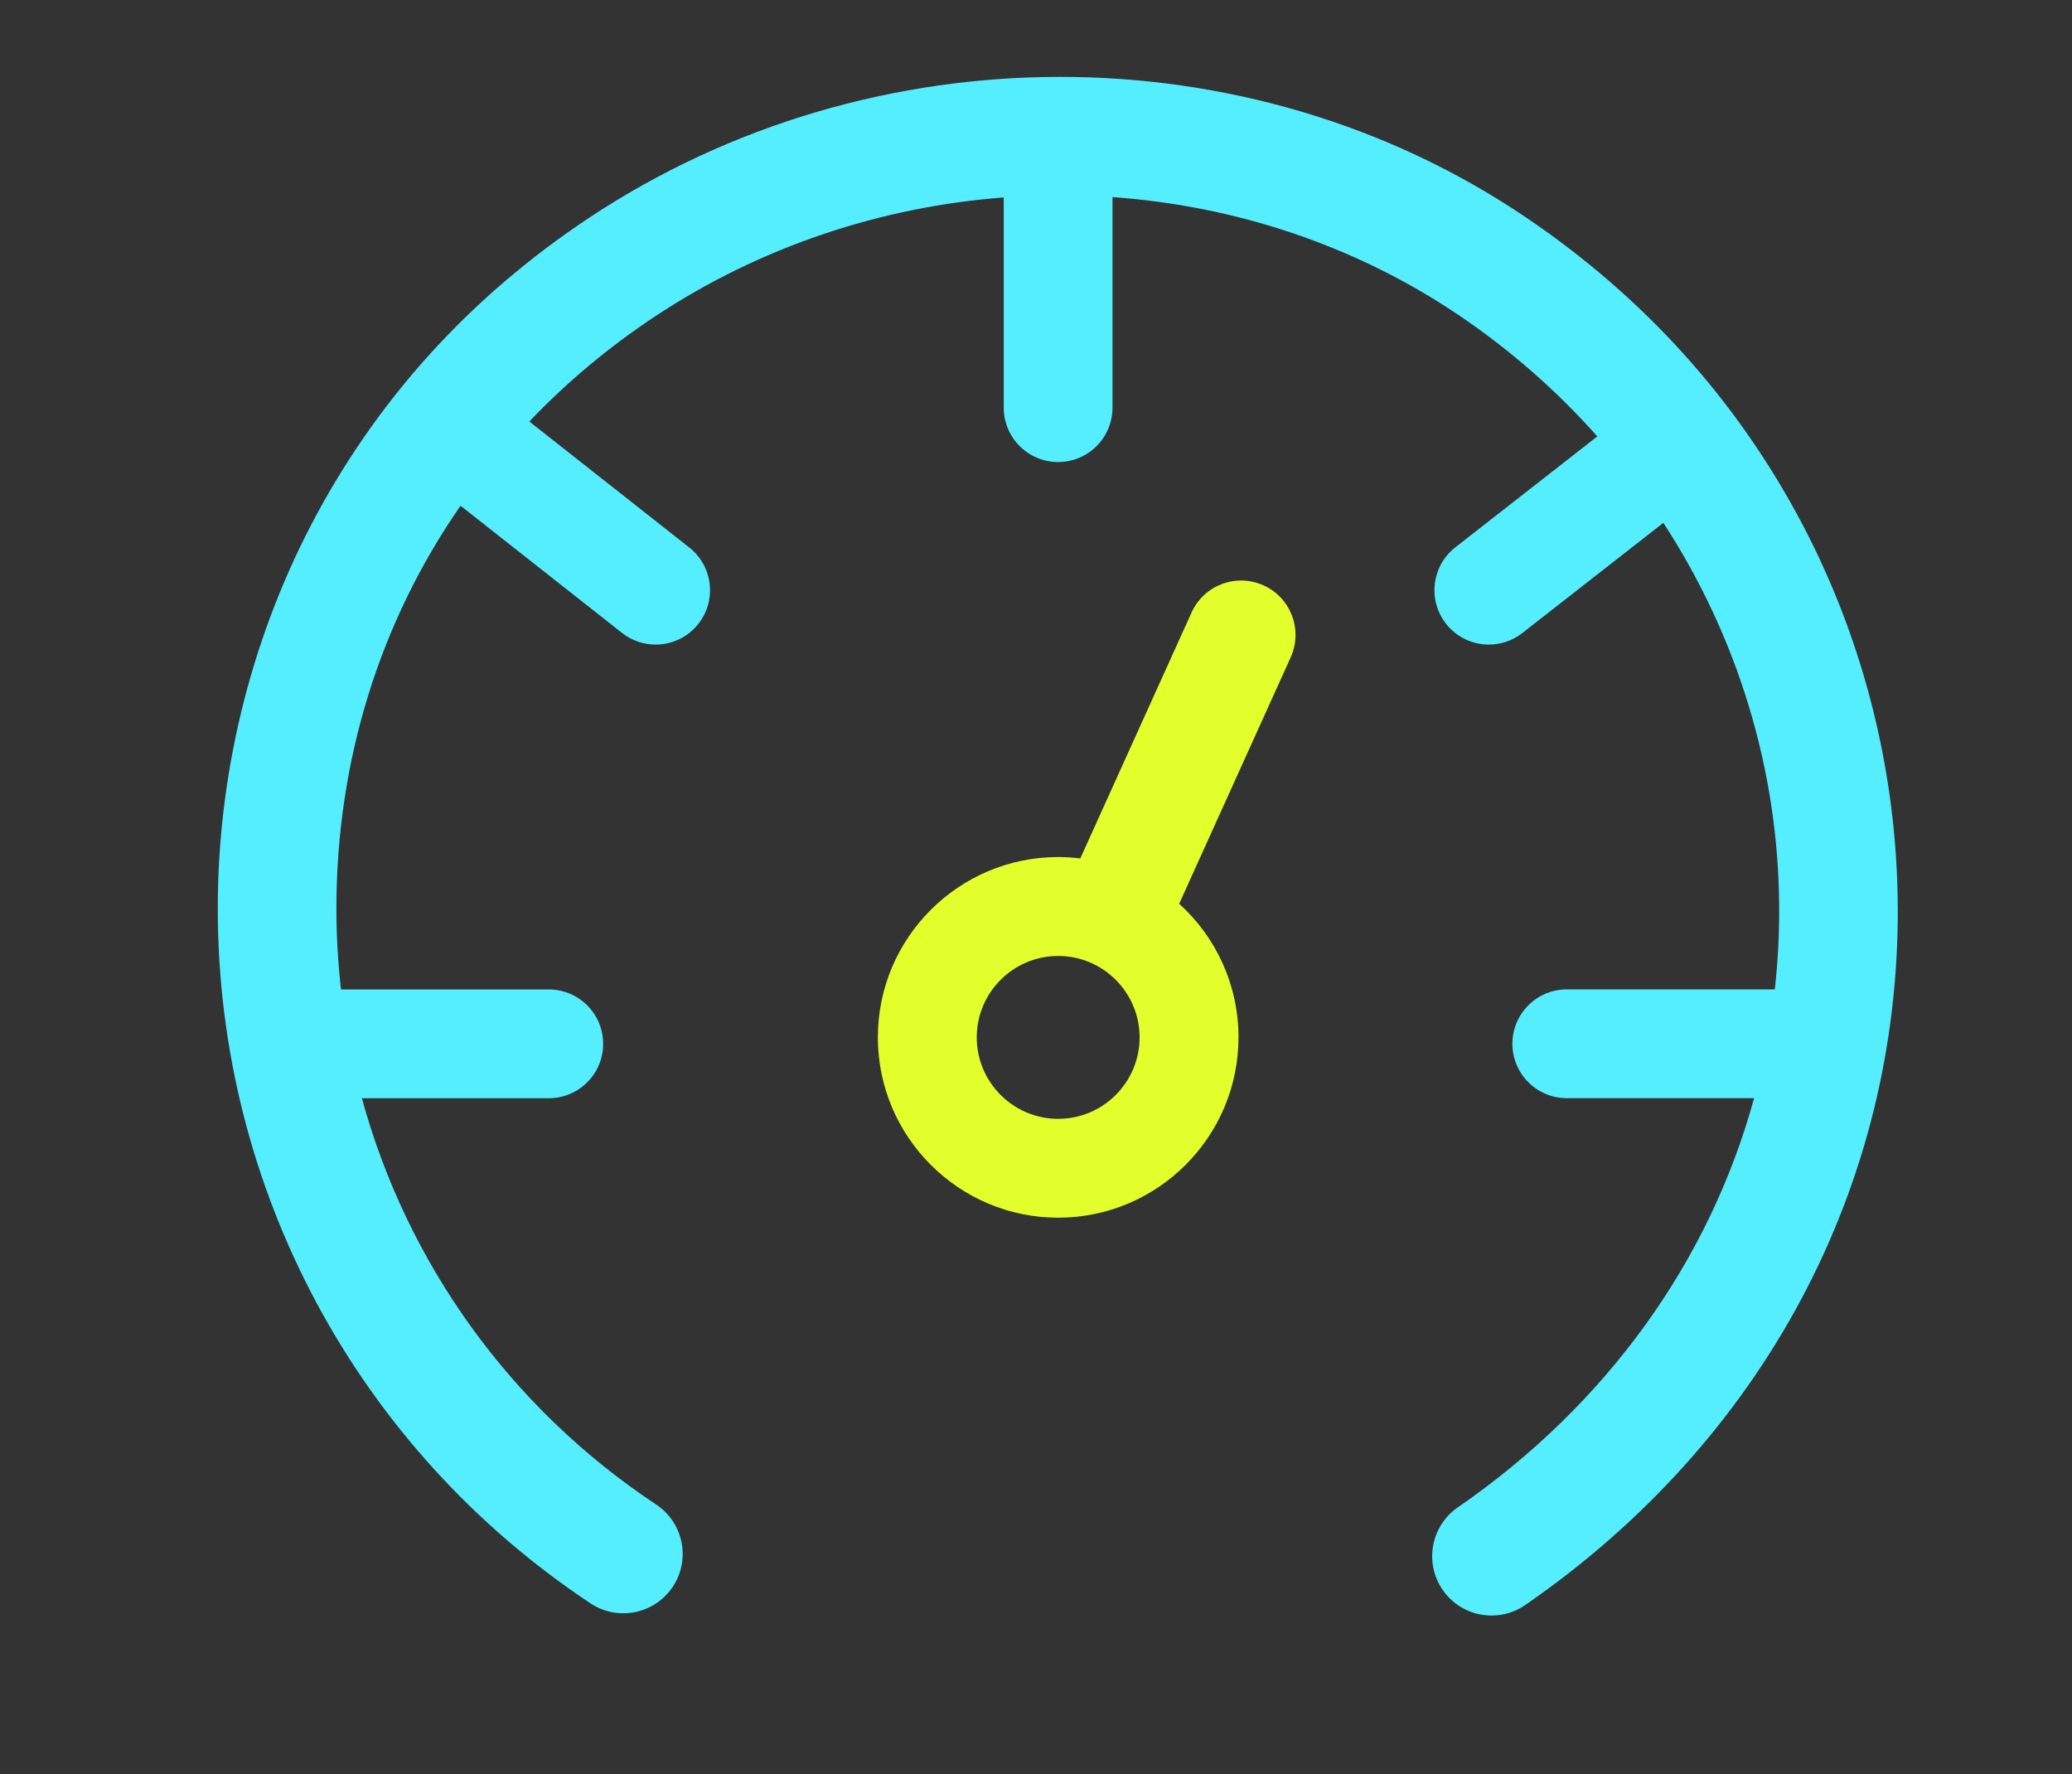 <?xml version="1.0" encoding="UTF-8"?>
<svg id="Beschleunigung" xmlns="http://www.w3.org/2000/svg" viewBox="0 0 370 316.72">
  <rect x="0" y="0" width="370" height="316.72" fill="#333333" stroke="none"/>
  <defs>
    <style>
      .cls-1 {
        fill: #5ef;
      }

      .cls-2 {
        fill: #e2ff2c;
      }
    </style>
  </defs>
  <path class="cls-1" d="M338.89,161.75c.28,49.95-23.97,95.45-66.54,124.81-1.84,1.27-3.93,1.87-6,1.87-3.36,0-6.67-1.6-8.73-4.58-3.32-4.81-2.11-11.41,2.7-14.73,26.64-18.38,44.95-44.01,52.91-73.06h-33.45c-5.36,0-9.71-4.35-9.71-9.71s4.35-9.71,9.71-9.71h37.15c.54-4.87.81-9.8.78-14.78-.14-24.6-7.5-48.28-20.68-68.52l-25.19,19.68c-1.77,1.39-3.88,2.06-5.97,2.06-2.89,0-5.74-1.28-7.66-3.73-3.3-4.23-2.55-10.33,1.67-13.63l25.36-19.81c-7.23-8.13-15.54-15.44-24.83-21.7-18.5-12.46-39.9-19.47-61.75-21.02v37.59c0,5.36-4.35,9.71-9.71,9.71s-9.71-4.35-9.71-9.71v-37.53c-21.85,1.66-43.42,8.75-62.29,21.25-8.32,5.51-15.81,11.81-22.43,18.75l28.57,22.5c4.21,3.32,4.94,9.42,1.62,13.63-1.92,2.43-4.76,3.7-7.63,3.7-2.1,0-4.22-.68-6-2.08l-28.84-22.71c-14.36,20.69-22.16,45.42-22.17,71.92,0,4.86.29,9.68.82,14.44h37.11c5.36,0,9.71,4.35,9.71,9.71s-4.35,9.71-9.71,9.71h-33.38c8.05,29.38,26.45,55.24,52.55,72.54,4.87,3.23,6.21,9.81,2.97,14.68s-9.81,6.2-14.68,2.97c-41.7-27.66-66.58-74.03-66.57-124.05,0-23.79,5.73-47.39,16.55-68.26,11.59-22.34,28.35-40.88,49.81-55.1,50.44-33.42,117.55-33.51,167-.2,21.26,14.32,37.94,32.8,49.59,54.92,11.02,20.93,16.91,44.5,17.04,68.17Z"/>
  <path class="cls-2" d="M225.63,104.51c-4.89-2.21-10.64-.04-12.85,4.84l-19.87,43.91c-1.3-.16-2.61-.25-3.95-.25-17.75,0-32.2,14.44-32.2,32.19s14.44,32.2,32.2,32.2,32.2-14.44,32.2-32.2c0-9.45-4.09-17.96-10.59-23.85l19.91-43.99c2.21-4.88.04-10.64-4.84-12.85ZM188.96,199.75c-8.02,0-14.54-6.52-14.54-14.54s6.52-14.54,14.54-14.54,14.54,6.52,14.54,14.54-6.52,14.54-14.54,14.54Z"/>
</svg>